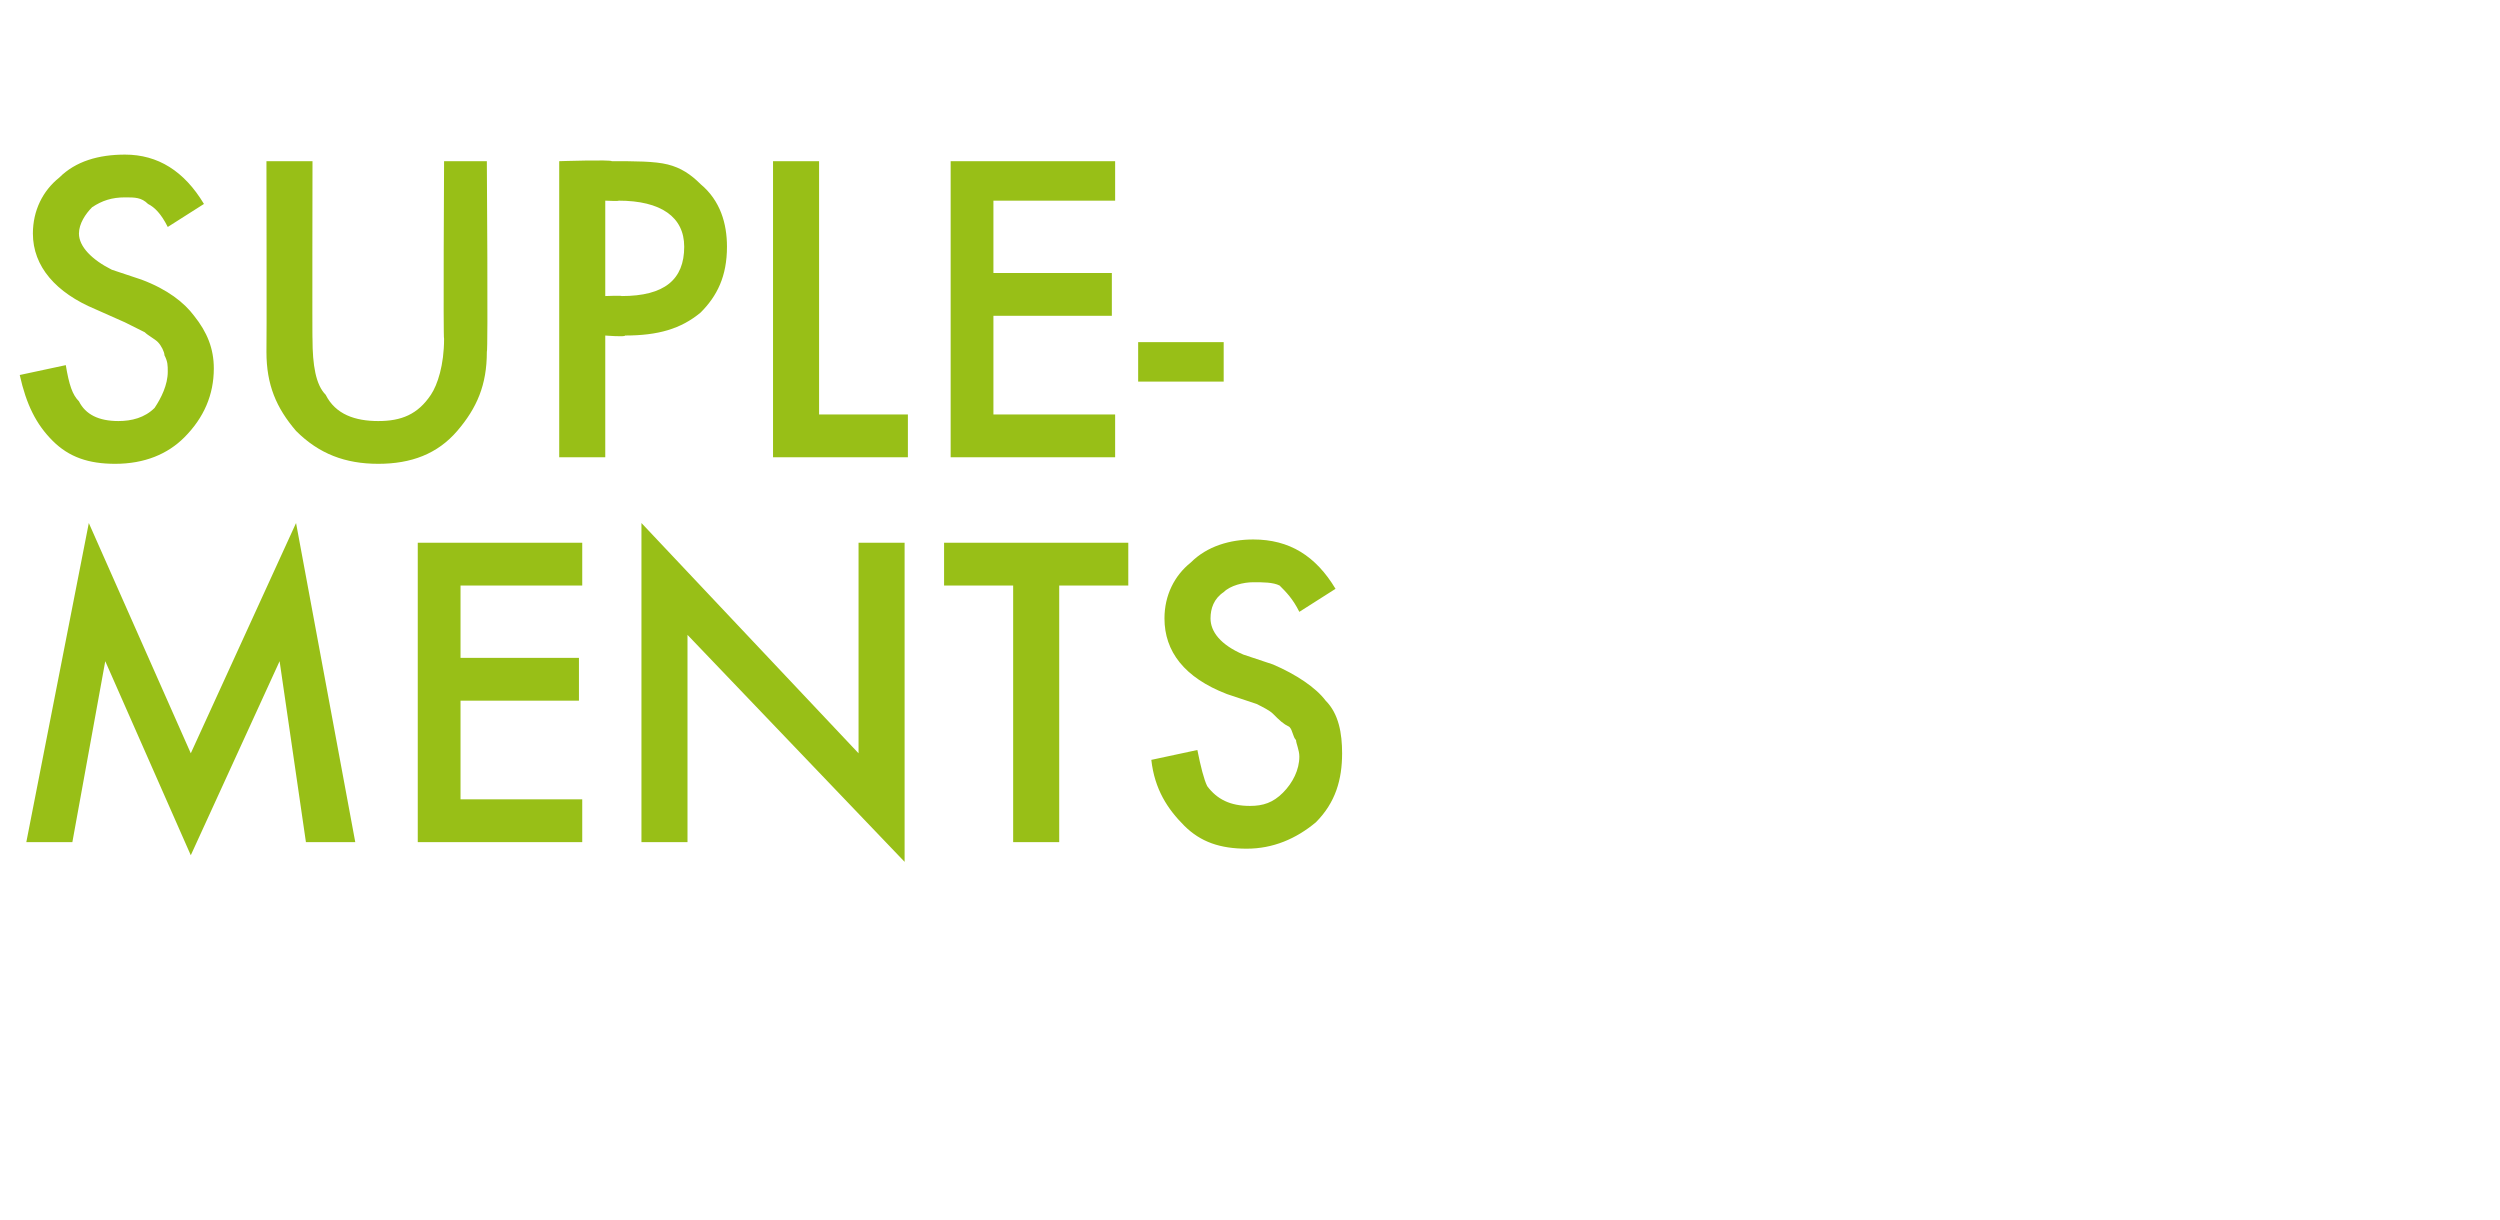 <?xml version="1.0" standalone="no"?><!DOCTYPE svg PUBLIC "-//W3C//DTD SVG 1.1//EN" "http://www.w3.org/Graphics/SVG/1.1/DTD/svg11.dtd"><svg xmlns="http://www.w3.org/2000/svg" version="1.1" width="76px" height="37.1px" viewBox="0 -4 76 37.1" style="top:-4px">  <desc>suplements</desc>  <defs/>  <g id="Polygon143248">    <path d="M 0.8 21.6 L 2.7 11.9 L 5.8 18.9 L 9 11.9 L 10.8 21.6 L 9.3 21.6 L 8.5 16.1 L 5.8 22 L 3.2 16.1 L 2.2 21.6 L 0.8 21.6 Z M 17.7 13.8 L 14 13.8 L 14 16 L 17.6 16 L 17.6 17.3 L 14 17.3 L 14 20.3 L 17.7 20.3 L 17.7 21.6 L 12.7 21.6 L 12.7 12.5 L 17.7 12.5 L 17.7 13.8 Z M 19.5 21.6 L 19.5 11.9 L 26.1 18.9 L 26.1 12.5 L 27.5 12.5 L 27.5 22.2 L 20.9 15.3 L 20.9 21.6 L 19.5 21.6 Z M 32.2 13.8 L 32.2 21.6 L 30.8 21.6 L 30.8 13.8 L 28.7 13.8 L 28.7 12.5 L 34.3 12.5 L 34.3 13.8 L 32.2 13.8 Z M 38.1 12.4 C 39.2 12.4 40 12.9 40.6 13.9 C 40.6 13.9 39.5 14.6 39.5 14.6 C 39.3 14.2 39.1 14 38.9 13.8 C 38.7 13.7 38.4 13.7 38.1 13.7 C 37.8 13.7 37.4 13.8 37.2 14 C 36.9 14.2 36.8 14.5 36.8 14.8 C 36.8 15.2 37.1 15.6 37.8 15.9 C 37.8 15.9 38.7 16.2 38.7 16.2 C 39.4 16.5 40 16.9 40.3 17.3 C 40.7 17.7 40.8 18.3 40.8 18.9 C 40.8 19.7 40.6 20.4 40 21 C 39.4 21.5 38.7 21.8 37.9 21.8 C 37.1 21.8 36.5 21.6 36 21.1 C 35.5 20.6 35.1 20 35 19.1 C 35 19.1 36.4 18.8 36.4 18.8 C 36.5 19.3 36.6 19.7 36.7 19.9 C 37 20.3 37.4 20.5 38 20.5 C 38.4 20.5 38.7 20.4 39 20.1 C 39.3 19.8 39.5 19.4 39.5 19 C 39.5 18.8 39.4 18.6 39.4 18.5 C 39.3 18.4 39.3 18.2 39.2 18.1 C 39 18 38.9 17.9 38.7 17.7 C 38.6 17.6 38.4 17.5 38.2 17.4 C 38.2 17.4 37.3 17.1 37.3 17.1 C 36 16.6 35.4 15.8 35.4 14.8 C 35.4 14.1 35.7 13.5 36.2 13.1 C 36.7 12.6 37.4 12.4 38.1 12.4 C 38.1 12.4 38.1 12.4 38.1 12.4 Z " stroke="none" fill="#98bf17"/>  </g>  <g id="Polygon143247">    <path d="M 3.8 0.7 C 4.8 0.7 5.6 1.2 6.2 2.2 C 6.2 2.2 5.1 2.9 5.1 2.9 C 4.9 2.5 4.7 2.3 4.5 2.2 C 4.3 2 4.1 2 3.8 2 C 3.4 2 3.1 2.1 2.8 2.3 C 2.6 2.5 2.4 2.8 2.4 3.1 C 2.4 3.5 2.8 3.9 3.4 4.2 C 3.4 4.2 4.3 4.5 4.3 4.5 C 5.1 4.8 5.6 5.2 5.9 5.6 C 6.3 6.1 6.5 6.6 6.5 7.2 C 6.5 8 6.2 8.7 5.6 9.3 C 5.1 9.8 4.4 10.1 3.5 10.1 C 2.7 10.1 2.1 9.9 1.6 9.4 C 1.1 8.9 0.8 8.3 0.6 7.4 C 0.6 7.4 2 7.1 2 7.1 C 2.1 7.7 2.2 8 2.4 8.2 C 2.6 8.6 3 8.8 3.6 8.8 C 4 8.8 4.4 8.7 4.7 8.4 C 4.9 8.1 5.1 7.7 5.1 7.3 C 5.1 7.1 5.1 7 5 6.8 C 5 6.7 4.9 6.5 4.8 6.4 C 4.7 6.3 4.5 6.2 4.4 6.1 C 4.2 6 4 5.9 3.8 5.8 C 3.8 5.8 2.9 5.4 2.9 5.4 C 1.7 4.9 1 4.1 1 3.1 C 1 2.4 1.3 1.8 1.8 1.4 C 2.3 0.9 3 0.7 3.8 0.7 C 3.8 0.7 3.8 0.7 3.8 0.7 Z M 9.5 0.9 C 9.5 0.9 9.49 6.33 9.5 6.3 C 9.5 7.1 9.6 7.7 9.9 8 C 10.2 8.6 10.8 8.8 11.5 8.8 C 12.2 8.8 12.7 8.6 13.1 8 C 13.3 7.7 13.5 7.1 13.5 6.3 C 13.47 6.33 13.5 0.9 13.5 0.9 L 14.8 0.9 C 14.8 0.9 14.84 6.7 14.8 6.7 C 14.8 7.7 14.5 8.4 13.9 9.1 C 13.3 9.8 12.5 10.1 11.5 10.1 C 10.5 10.1 9.7 9.8 9 9.1 C 8.4 8.4 8.1 7.7 8.1 6.7 C 8.11 6.7 8.1 0.9 8.1 0.9 L 9.5 0.9 Z M 18.4 6.2 L 18.4 9.9 L 17 9.9 L 17 0.9 C 17 0.9 18.57 0.85 18.6 0.9 C 19.3 0.9 19.9 0.9 20.3 1 C 20.7 1.1 21 1.3 21.3 1.6 C 21.9 2.1 22.1 2.8 22.1 3.5 C 22.1 4.4 21.8 5 21.3 5.5 C 20.7 6 20 6.2 19 6.2 C 19.02 6.25 18.4 6.2 18.4 6.2 Z M 18.4 5 C 18.4 5 18.9 4.98 18.9 5 C 20.2 5 20.8 4.5 20.8 3.5 C 20.8 2.6 20.1 2.1 18.8 2.1 C 18.84 2.12 18.4 2.1 18.4 2.1 L 18.4 5 Z M 24.9 0.9 L 24.9 8.6 L 27.6 8.6 L 27.6 9.9 L 23.5 9.9 L 23.5 0.9 L 24.9 0.9 Z M 33.9 2.1 L 30.2 2.1 L 30.2 4.3 L 33.8 4.3 L 33.8 5.6 L 30.2 5.6 L 30.2 8.6 L 33.9 8.6 L 33.9 9.9 L 28.9 9.9 L 28.9 0.9 L 33.9 0.9 L 33.9 2.1 Z M 34.6 6.4 L 37.2 6.4 L 37.2 7.6 L 34.6 7.6 L 34.6 6.4 Z " stroke="none" fill="#98bf17"/>  </g></svg>